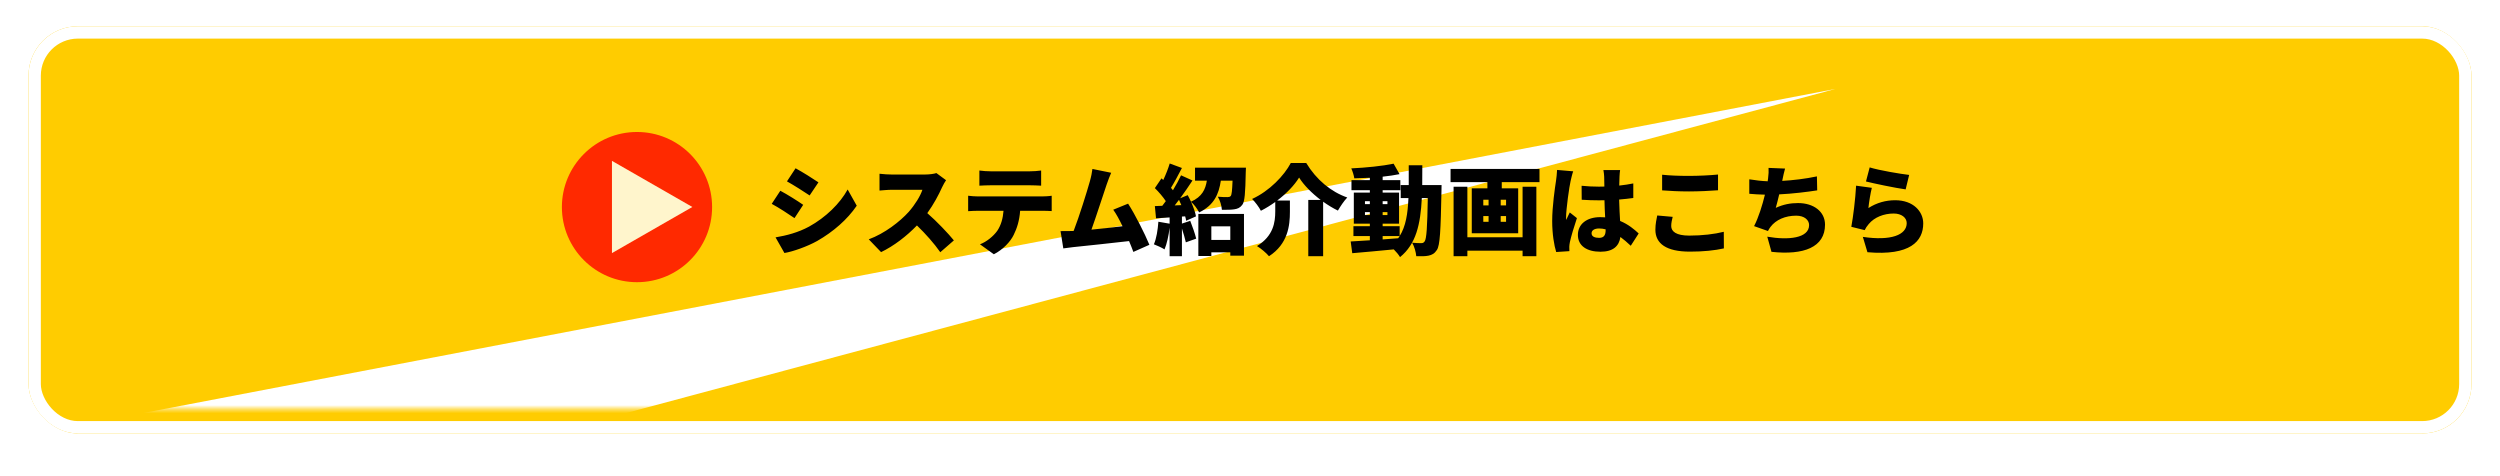 <svg width="614" height="117" viewBox="0 0 614 117" fill="none" xmlns="http://www.w3.org/2000/svg">
<g clip-path="url(#clip0_746_4517)">
<g filter="url(#filter0_d_746_4517)">
<rect x="7" y="0.39" width="600" height="100" rx="12.121" fill="#FFCC00"/>
<rect x="8.515" y="1.906" width="596.97" height="96.97" rx="10.606" stroke="white" stroke-width="3.03"/>
</g>
<mask id="mask0_746_4517" style="mask-type:alpha" maskUnits="userSpaceOnUse" x="7" y="0" width="600" height="101">
<rect x="8.515" y="1.906" width="596.97" height="96.97" rx="10.606" fill="#FFCC00" stroke="white" stroke-width="3.03"/>
</mask>
<g mask="url(#mask0_746_4517)">
<path d="M450.829 21.831L29.707 102.486L60.484 126.448L450.829 21.831Z" fill="white"/>
</g>
<path d="M195.392 41.329C197.072 42.241 199.64 43.849 201.008 44.785L198.848 48.001C197.408 47.041 194.96 45.481 193.28 44.545L195.392 41.329ZM190.472 58.297C193.184 57.841 195.992 57.121 198.704 55.657C202.832 53.377 206.288 49.993 208.184 46.537L210.416 50.521C208.112 53.905 204.68 56.905 200.696 59.185C198.248 60.553 194.72 61.801 192.656 62.137L190.472 58.297ZM191.648 46.849C193.376 47.761 195.92 49.369 197.264 50.305L195.128 53.569C193.664 52.561 191.24 50.977 189.536 50.065L191.648 46.849ZM229.976 42.505L232.352 44.257C232.136 44.569 231.632 45.409 231.368 46.009C230.576 47.785 229.304 50.185 227.744 52.345C230.072 54.361 232.952 57.409 234.272 59.041L230.936 61.945C229.4 59.761 227.36 57.457 225.2 55.369C222.68 57.985 219.536 60.409 216.392 61.921L213.368 58.777C217.256 57.361 221.048 54.409 223.184 52.033C224.744 50.257 226.04 48.145 226.544 46.609H219.08C218 46.609 216.68 46.753 216.008 46.801V42.673C216.848 42.793 218.384 42.865 219.08 42.865H227.096C228.296 42.865 229.424 42.697 229.976 42.505ZM252.92 45.505H243.32C242.48 45.505 241.328 45.553 240.536 45.601V41.881C241.352 42.001 242.504 42.073 243.32 42.073H252.92C253.808 42.073 254.816 42.001 255.704 41.881V45.601C254.816 45.553 253.832 45.505 252.92 45.505ZM240.2 48.241H255.92C256.424 48.241 257.624 48.193 258.296 48.073V51.841C257.648 51.793 256.64 51.769 255.92 51.769H250.544C250.376 54.169 249.776 56.065 248.96 57.697C248.144 59.401 246.272 61.345 244.088 62.449L240.68 60.001C242.288 59.401 243.968 58.033 244.928 56.689C245.864 55.297 246.32 53.641 246.464 51.769H240.2C239.504 51.769 238.448 51.817 237.776 51.865V48.073C238.52 48.169 239.456 48.241 240.2 48.241ZM282.29 60.121L278.354 61.873C278.066 61.081 277.706 60.169 277.298 59.209C273.338 59.689 266.45 60.385 263.546 60.697C262.946 60.769 261.938 60.913 261.146 61.009L260.474 56.761C261.338 56.761 262.514 56.761 263.33 56.737L263.69 56.713C265.082 53.113 266.954 47.089 267.674 44.521C268.034 43.249 268.178 42.385 268.298 41.497L272.906 42.433C272.546 43.225 272.162 44.257 271.778 45.361C270.962 47.737 269.21 53.209 268.058 56.401C270.626 56.161 273.482 55.825 275.69 55.561C274.922 53.953 274.13 52.489 273.41 51.505L277.058 50.017C278.786 52.681 281.138 57.337 282.29 60.121ZM302.162 55.585H297.506V58.921H302.162V55.585ZM294.314 62.881V52.537H305.522V62.785H302.162V61.969H297.506V62.881H294.314ZM288.506 50.449L290.138 50.377C289.946 49.945 289.754 49.489 289.562 49.081C289.202 49.561 288.842 50.017 288.506 50.449ZM293.498 41.185H306.002C306.002 41.185 305.978 42.001 305.954 42.385C305.858 47.353 305.714 49.537 305.09 50.329C304.538 51.049 303.938 51.289 303.122 51.409C302.45 51.529 301.298 51.529 300.098 51.529C300.026 50.521 299.642 49.177 299.09 48.313C300.05 48.409 300.986 48.409 301.466 48.409C301.802 48.409 302.042 48.361 302.258 48.145C302.522 47.833 302.618 46.777 302.714 44.377H299.834C299.354 47.641 298.202 50.377 294.506 52.177C294.122 51.361 293.234 50.161 292.514 49.561C293.09 50.833 293.57 52.153 293.738 53.137L291.314 54.217C291.266 53.881 291.194 53.521 291.074 53.137L290.282 53.185V54.913L292.322 54.241C292.874 55.633 293.498 57.409 293.786 58.609L291.242 59.521C291.05 58.609 290.666 57.337 290.282 56.137V62.929H287.258V55.921C287.018 57.913 286.562 59.929 286.01 61.249C285.41 60.865 284.114 60.265 283.394 60.001C284.018 58.609 284.354 56.449 284.498 54.457L287.258 54.937V53.401L283.922 53.617L283.634 50.617L285.458 50.545C285.746 50.185 286.034 49.801 286.322 49.393C285.626 48.337 284.57 47.113 283.634 46.201L285.266 43.801L285.698 44.209C286.322 42.889 286.922 41.377 287.282 40.153L290.282 41.257C289.394 42.937 288.434 44.785 287.594 46.129C287.762 46.321 287.93 46.537 288.074 46.729C288.842 45.457 289.538 44.185 290.066 43.057L292.874 44.329C291.962 45.721 290.906 47.257 289.85 48.697L291.698 47.929C291.986 48.433 292.25 48.985 292.514 49.537C295.25 48.313 296.066 46.489 296.402 44.377H293.498V41.185ZM317.018 40.033H320.81C323.306 44.161 326.906 47.113 330.89 48.505C330.002 49.441 329.234 50.641 328.586 51.721C327.362 51.121 326.138 50.377 324.962 49.537V62.929H321.314V49.105H324.362C322.154 47.425 320.21 45.457 319.058 43.609C317.882 45.529 315.962 47.521 313.682 49.249H316.802V52.009C316.802 55.417 316.322 59.905 311.666 62.929C311.042 62.161 309.65 60.985 308.714 60.433C312.77 57.937 313.202 54.577 313.202 51.913V49.609C312.098 50.401 310.898 51.145 309.674 51.769C309.242 50.905 308.258 49.585 307.514 48.865C311.786 46.921 315.41 43.105 317.018 40.033ZM339.578 57.985V58.801C340.85 58.705 342.122 58.609 343.394 58.513C343.514 58.345 343.634 58.177 343.754 57.985H339.578ZM335.234 52.825H336.434V52.105H335.234V52.825ZM335.234 49.417V50.137H336.434V49.417H335.234ZM340.754 49.417H339.578V50.137H340.754V49.417ZM340.754 52.825V52.105H339.578V52.825H340.754ZM349.298 45.457H354.05C354.05 45.457 354.026 46.537 354.026 46.945C353.834 56.665 353.666 60.265 352.898 61.393C352.298 62.305 351.698 62.593 350.858 62.785C350.09 62.953 348.986 62.953 347.834 62.929C347.762 61.969 347.378 60.553 346.826 59.617C347.786 59.713 348.602 59.713 349.082 59.713C349.442 59.713 349.658 59.617 349.898 59.281C350.354 58.657 350.546 55.849 350.666 48.649H349.202C348.866 55.129 347.786 59.953 343.85 63.145C343.538 62.593 342.914 61.849 342.314 61.249C338.666 61.609 334.922 61.945 332.114 62.185L331.73 59.305C333.05 59.233 334.658 59.137 336.434 59.017V57.985H332.402V55.561H336.434V54.937H332.498V47.305H336.434V46.705H331.922V44.233H336.434V43.657C335.138 43.729 333.842 43.777 332.618 43.801C332.522 43.105 332.186 42.025 331.874 41.353C335.474 41.185 339.53 40.777 342.266 40.201L343.73 42.769C342.482 43.033 341.066 43.225 339.578 43.393V44.233H343.922V46.705H339.578V47.305H343.61V54.937H339.578V55.561H343.754V57.985C345.266 55.585 345.746 52.513 345.914 48.649H344.018V45.457H345.986C345.986 43.945 345.986 42.313 345.986 40.585H349.322C349.322 42.289 349.322 43.921 349.298 45.457ZM373.946 58.273V45.865H377.33V62.929H373.946V61.561H360.386V62.929H357.002V45.865H360.386V58.273H373.946ZM369.89 50.449V49.057H368.57V50.449H369.89ZM369.89 54.481V53.065H368.57V54.481H369.89ZM364.298 53.065V54.481H365.594V53.065H364.298ZM364.298 49.057V50.449H365.594V49.057H364.298ZM356.258 41.497H378.098V44.737H368.834V46.249H372.866V57.289H361.466V46.249H365.306V44.737H356.258V41.497ZM382.418 41.737L386.378 42.073C386.162 42.601 385.826 44.065 385.73 44.497C385.442 45.721 384.626 51.265 384.626 53.473C384.626 53.545 384.626 53.929 384.65 54.025C384.938 53.329 385.226 52.873 385.538 52.177L387.29 53.569C386.57 55.705 385.85 58.105 385.562 59.473C385.49 59.809 385.418 60.361 385.418 60.601C385.418 60.865 385.418 61.297 385.442 61.681L382.202 61.897C381.698 60.289 381.218 57.505 381.218 54.289C381.218 50.641 381.89 46.177 382.154 44.425C382.25 43.705 382.394 42.625 382.418 41.737ZM394.346 56.497V56.329C393.818 56.185 393.29 56.113 392.738 56.113C391.634 56.113 390.89 56.545 390.89 57.289C390.89 58.129 391.73 58.417 392.738 58.417C393.89 58.417 394.346 57.793 394.346 56.497ZM402.458 57.337L400.514 60.361C399.626 59.521 398.786 58.801 397.97 58.201C397.658 60.433 396.194 61.825 393.074 61.825C389.738 61.825 387.53 60.385 387.53 57.697C387.53 55.033 389.714 53.329 393.026 53.329C393.434 53.329 393.842 53.353 394.226 53.377C394.154 52.129 394.082 50.665 394.058 49.177C393.602 49.201 393.146 49.201 392.714 49.201C391.298 49.201 389.882 49.153 388.466 49.057L388.442 45.625C389.834 45.769 391.25 45.841 392.69 45.841C393.146 45.841 393.578 45.841 394.034 45.817C394.01 44.713 394.01 43.825 393.986 43.393C393.986 43.033 393.89 42.265 393.794 41.761H397.898C397.826 42.217 397.778 42.817 397.754 43.345C397.73 43.801 397.706 44.593 397.682 45.577C398.882 45.457 400.058 45.265 401.138 45.049V48.625C400.082 48.769 398.906 48.913 397.658 49.009C397.706 51.169 397.826 52.873 397.898 54.265C399.938 55.105 401.402 56.353 402.458 57.337ZM408.218 46.753V42.913C409.994 43.105 412.226 43.201 414.794 43.201C417.17 43.201 420.074 43.057 421.946 42.865V46.729C420.266 46.873 417.122 47.017 414.818 47.017C412.274 47.017 410.186 46.897 408.218 46.753ZM407.018 52.921L410.81 53.257C410.618 54.073 410.45 54.745 410.45 55.513C410.45 56.857 411.674 57.865 414.89 57.865C418.058 57.865 421.082 57.505 423.362 56.929L423.386 61.009C421.106 61.513 418.346 61.801 415.034 61.801C409.25 61.801 406.562 59.833 406.562 56.425C406.562 54.961 406.85 53.785 407.018 52.921ZM446.234 43.321L446.306 46.753C444.026 47.113 440.21 47.593 436.97 47.737C436.706 48.889 436.418 50.041 436.13 51.049C437.978 50.209 439.682 49.873 441.602 49.873C445.466 49.873 448.226 51.985 448.226 55.177C448.226 60.721 443.018 62.713 435.074 61.849L434.042 58.129C439.106 59.017 444.314 58.561 444.314 55.273C444.314 54.073 443.21 52.969 441.146 52.969C438.458 52.969 436.154 53.977 434.834 55.729C434.594 56.041 434.426 56.329 434.21 56.737L430.802 55.537C431.906 53.401 432.842 50.377 433.466 47.809C432.05 47.761 430.73 47.713 429.626 47.593V44.041C431.09 44.281 432.722 44.473 434.138 44.521C434.186 44.281 434.21 44.065 434.234 43.873C434.378 42.721 434.402 42.097 434.354 41.233L438.41 41.401C438.122 42.361 437.978 43.201 437.786 44.065L437.714 44.425C440.33 44.281 443.402 43.921 446.234 43.321ZM458.282 44.569L459.194 41.113C461.57 41.857 466.802 42.721 468.89 42.961L468.026 46.513C465.53 46.177 460.154 45.049 458.282 44.569ZM459.722 46.129C459.41 47.305 459.002 49.825 458.882 51.097C460.946 49.777 463.178 49.177 465.458 49.177C469.922 49.177 472.346 51.961 472.346 54.865C472.346 59.281 469.106 62.857 458.642 61.945L457.514 58.177C464.45 59.209 468.29 57.697 468.29 54.793C468.29 53.449 466.994 52.441 465.098 52.441C462.674 52.441 460.346 53.353 458.954 55.033C458.474 55.609 458.21 55.993 457.97 56.521L454.682 55.705C455.138 53.281 455.69 48.817 455.858 45.601L459.722 46.129Z" fill="black"/>
<g opacity="0.8">
<circle cx="156.446" cy="50.861" r="18.446" fill="#FF0000"/>
<path d="M170.038 50.834L150.297 62.161L150.297 39.507L170.038 50.834Z" fill="white"/>
</g>
</g>
<defs>
<filter id="filter0_d_746_4517" x="0.939" y="0.39" width="612.121" height="112.121" filterUnits="userSpaceOnUse" color-interpolation-filters="sRGB">
<feFlood flood-opacity="0" result="BackgroundImageFix"/>
<feColorMatrix in="SourceAlpha" type="matrix" values="0 0 0 0 0 0 0 0 0 0 0 0 0 0 0 0 0 0 127 0" result="hardAlpha"/>
<feOffset dy="6.061"/>
<feGaussianBlur stdDeviation="3.03"/>
<feComposite in2="hardAlpha" operator="out"/>
<feColorMatrix type="matrix" values="0 0 0 0 0 0 0 0 0 0 0 0 0 0 0 0 0 0 0.25 0"/>
<feBlend mode="normal" in2="BackgroundImageFix" result="effect1_dropShadow_746_4517"/>
<feBlend mode="normal" in="SourceGraphic" in2="effect1_dropShadow_746_4517" result="shape"/>
</filter>
<clipPath id="clip0_746_4517">
<rect width="614" height="116" fill="white" transform="translate(0 0.083)"/>
</clipPath>
</defs>
</svg>
